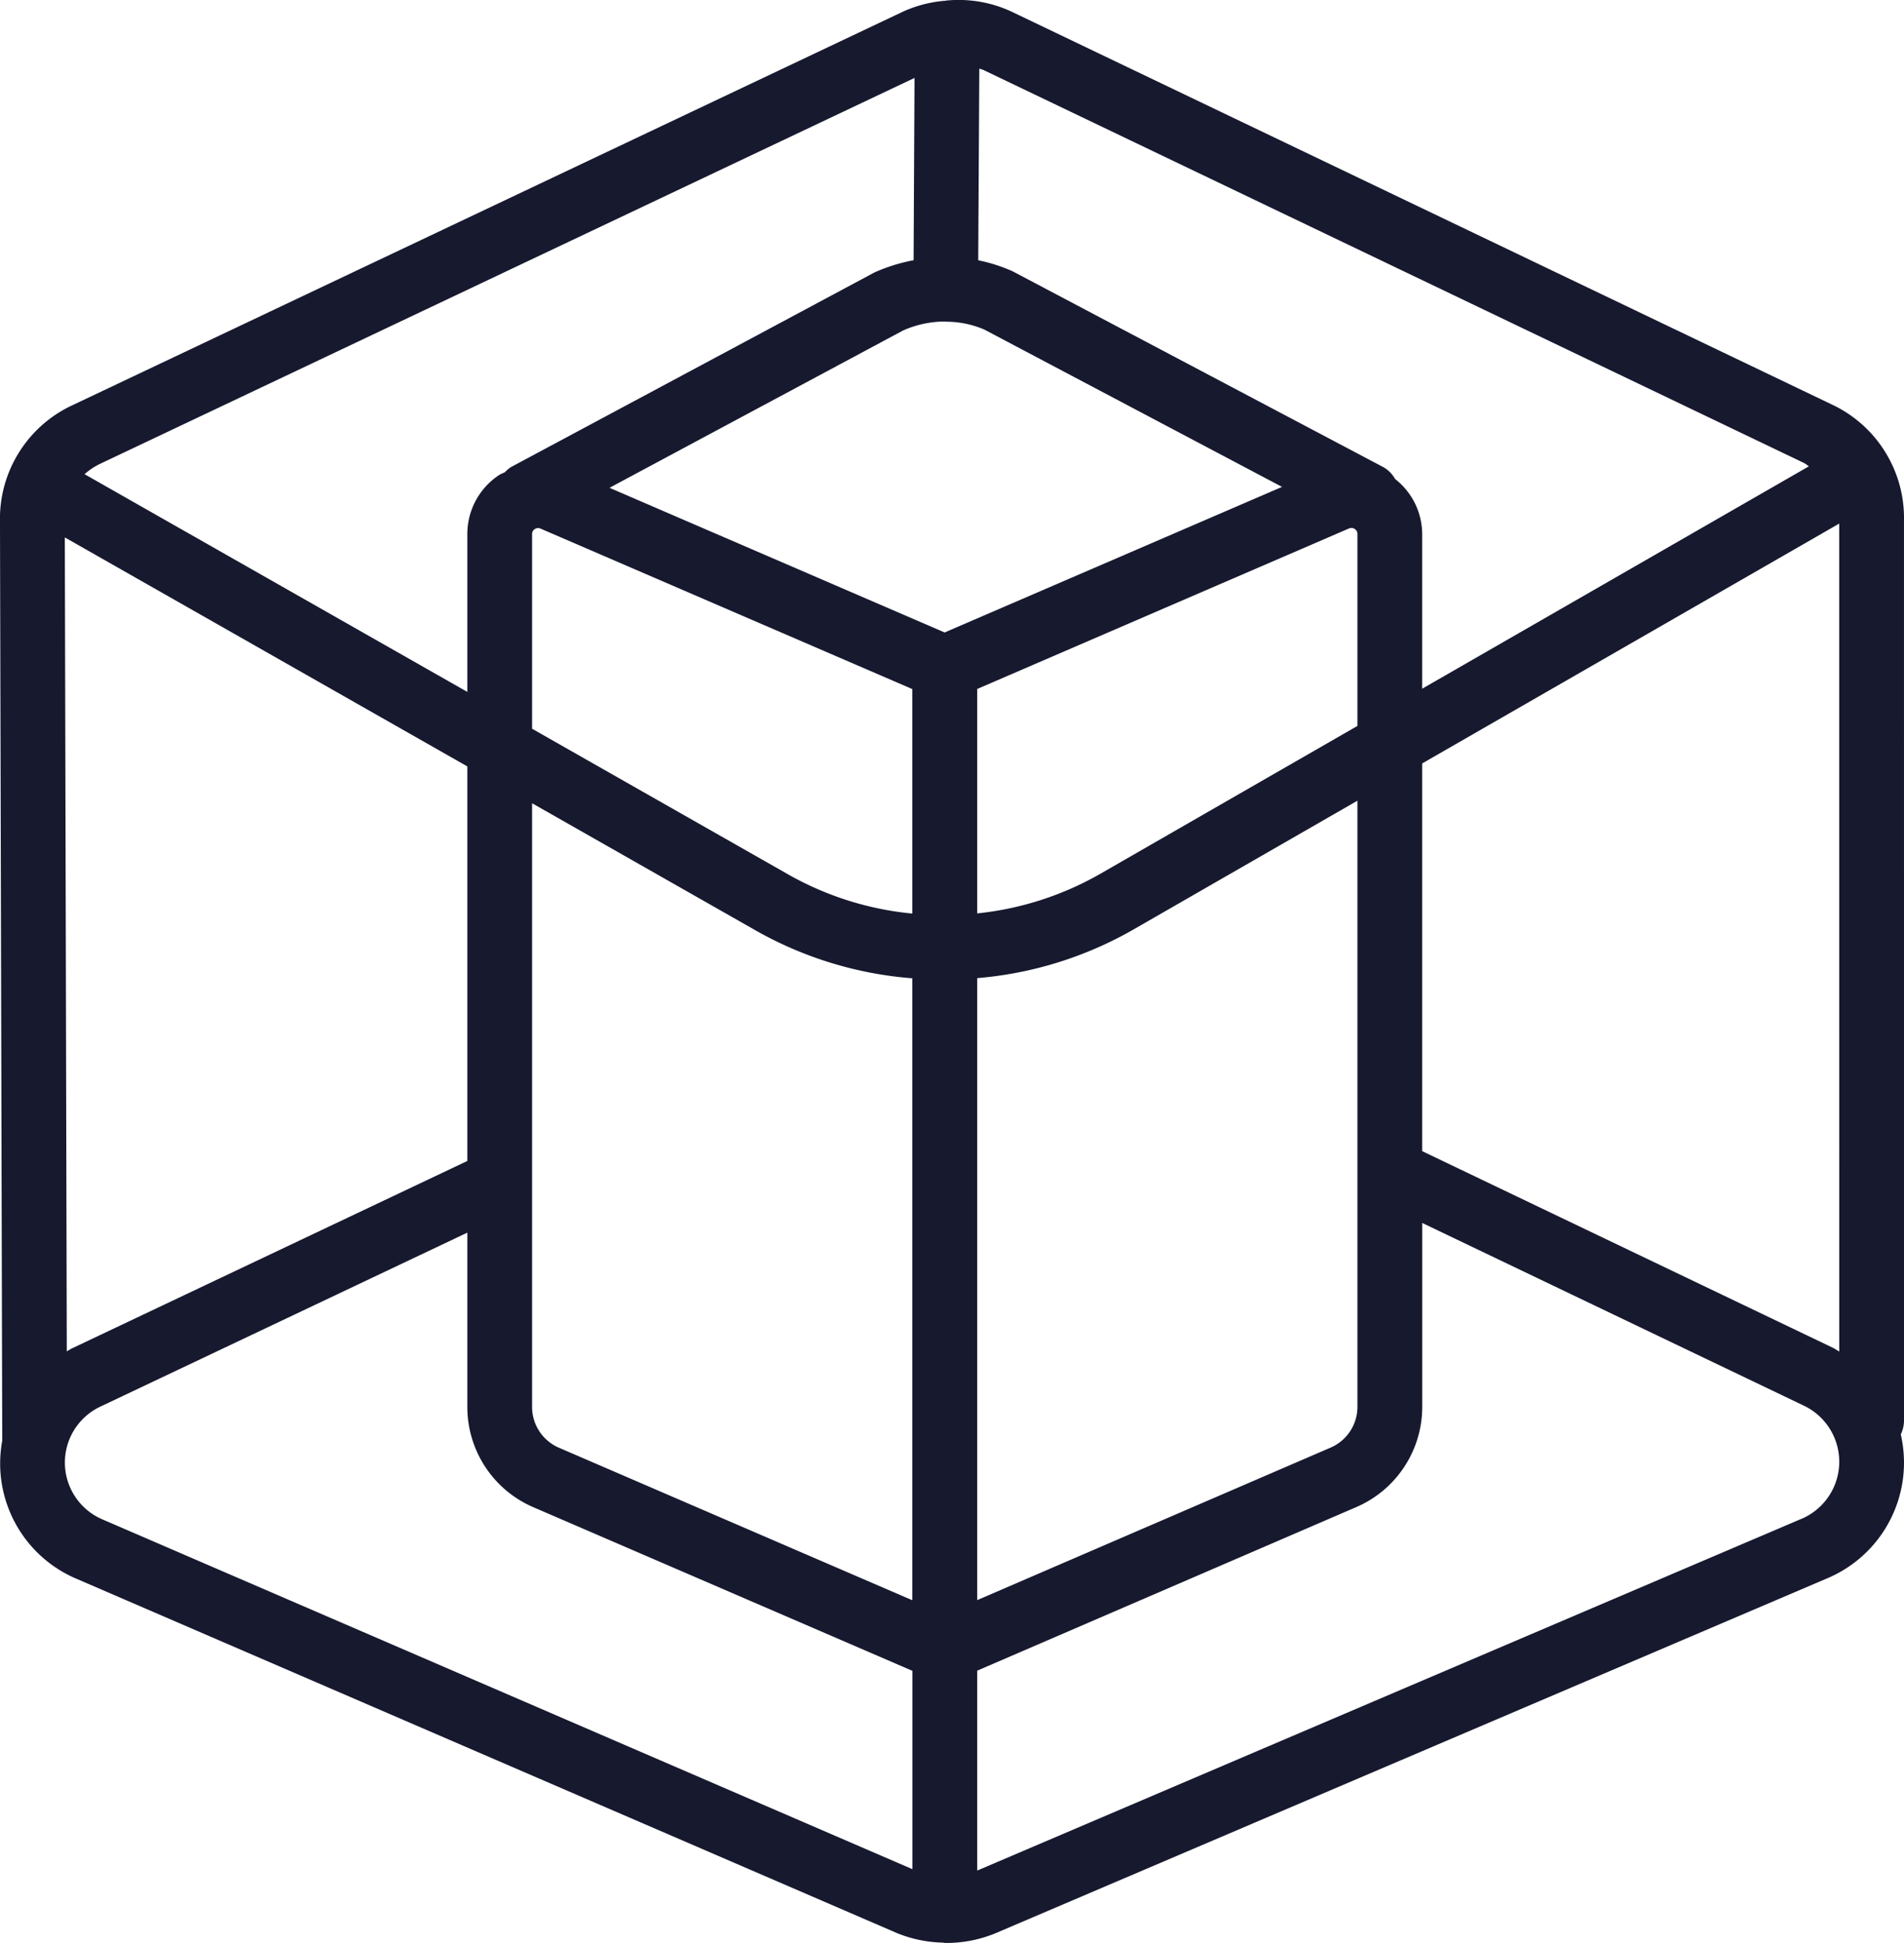 <svg xmlns="http://www.w3.org/2000/svg" xmlns:xlink="http://www.w3.org/1999/xlink" width="110" height="112.198" viewBox="0 0 110 112.198"><defs><clipPath id="a"><rect width="110" height="112.198" fill="#17192f"/></clipPath></defs><g transform="translate(0 0)"><g transform="translate(0 0)" clip-path="url(#a)"><path d="M110,30.077a7.238,7.238,0,0,0-4.156-6.713L58.465.683A7.261,7.261,0,0,0,54.75.024l-.021,0H54.72c-.03,0-.054.015-.084.017A7.282,7.282,0,0,0,52.174.67L4.185,23.4A7.228,7.228,0,0,0,0,30.114L.13,83.191A7.459,7.459,0,0,0,.01,84.6a7.231,7.231,0,0,0,4.418,6.571l47.389,20.455a7.418,7.418,0,0,0,2.662.552c.039,0,.071.021.108.021.015,0,.024-.007.039-.007s.032.006.049.006a7.441,7.441,0,0,0,2.873-.576l48-20.473A7.251,7.251,0,0,0,110,84.588a7.428,7.428,0,0,0-.185-1.762,1.826,1.826,0,0,0,.187-.786ZM56.579,3.962c.09.034.183.052.269.094l47.379,22.681c.1.051.183.129.282.189L82.165,39.77V30.838A4.053,4.053,0,0,0,80.6,27.66a1.809,1.809,0,0,0-.692-.692l-21.4-11.3a9.5,9.5,0,0,0-1.992-.638Zm6.97,46.508a18.04,18.04,0,0,1-7.091,2.275V39.785l21.48-9.269a.338.338,0,0,1,.329.03.33.33,0,0,1,.157.292V41.919Zm14.875-4.233V67.52c0,.037,0,.071,0,.108V81.236a2.565,2.565,0,0,1-1.549,2.357L56.458,92.4V56.483a21.773,21.773,0,0,0,8.956-2.768ZM5.786,26.783,52.836,4.5l-.054,10.527a10.153,10.153,0,0,0-2.26.705L29.533,26.966a1.874,1.874,0,0,0-.361.3c-.108.058-.224.094-.329.161A4.08,4.08,0,0,0,27,30.844v9.111L4.888,27.383a3.729,3.729,0,0,1,.9-.6M45.573,50.514,30.741,42.082V30.844a.33.33,0,0,1,.157-.292.342.342,0,0,1,.187-.058.36.36,0,0,1,.142.03l21.48,9.267V52.755a18.019,18.019,0,0,1-7.134-2.241m7.134,5.978V92.407L32.292,83.6a2.564,2.564,0,0,1-1.551-2.357V68.208c0-.037,0-.075,0-.112V46.384l12.982,7.381a21.749,21.749,0,0,0,8.984,2.727M27,44.257V67.041L4.174,77.856c-.11.052-.208.122-.314.178l-.114-47Zm25.716,63.681L5.91,87.735a3.569,3.569,0,0,1-.129-6.5L27,71.18V81.242a6.3,6.3,0,0,0,3.81,5.791l21.906,9.452Zm1.859-71.416L35.214,28.169l16.955-9.082a5.96,5.96,0,0,1,2.417-.52c.017,0,.032.009.051.011h.009l.017,0a5.561,5.561,0,0,1,2.215.458l17.19,9.08Zm49.5,51.184L56.458,108.017V96.474l21.9-9.446a6.3,6.3,0,0,0,3.81-5.791V70.621l22.05,10.552a3.585,3.585,0,0,1-.138,6.534m2.181-9.663c-.14-.079-.273-.17-.421-.241L82.165,66.474V44.085l24.093-13.85Z" transform="translate(-0.001 0)" fill="#17192f"/></g></g></svg>